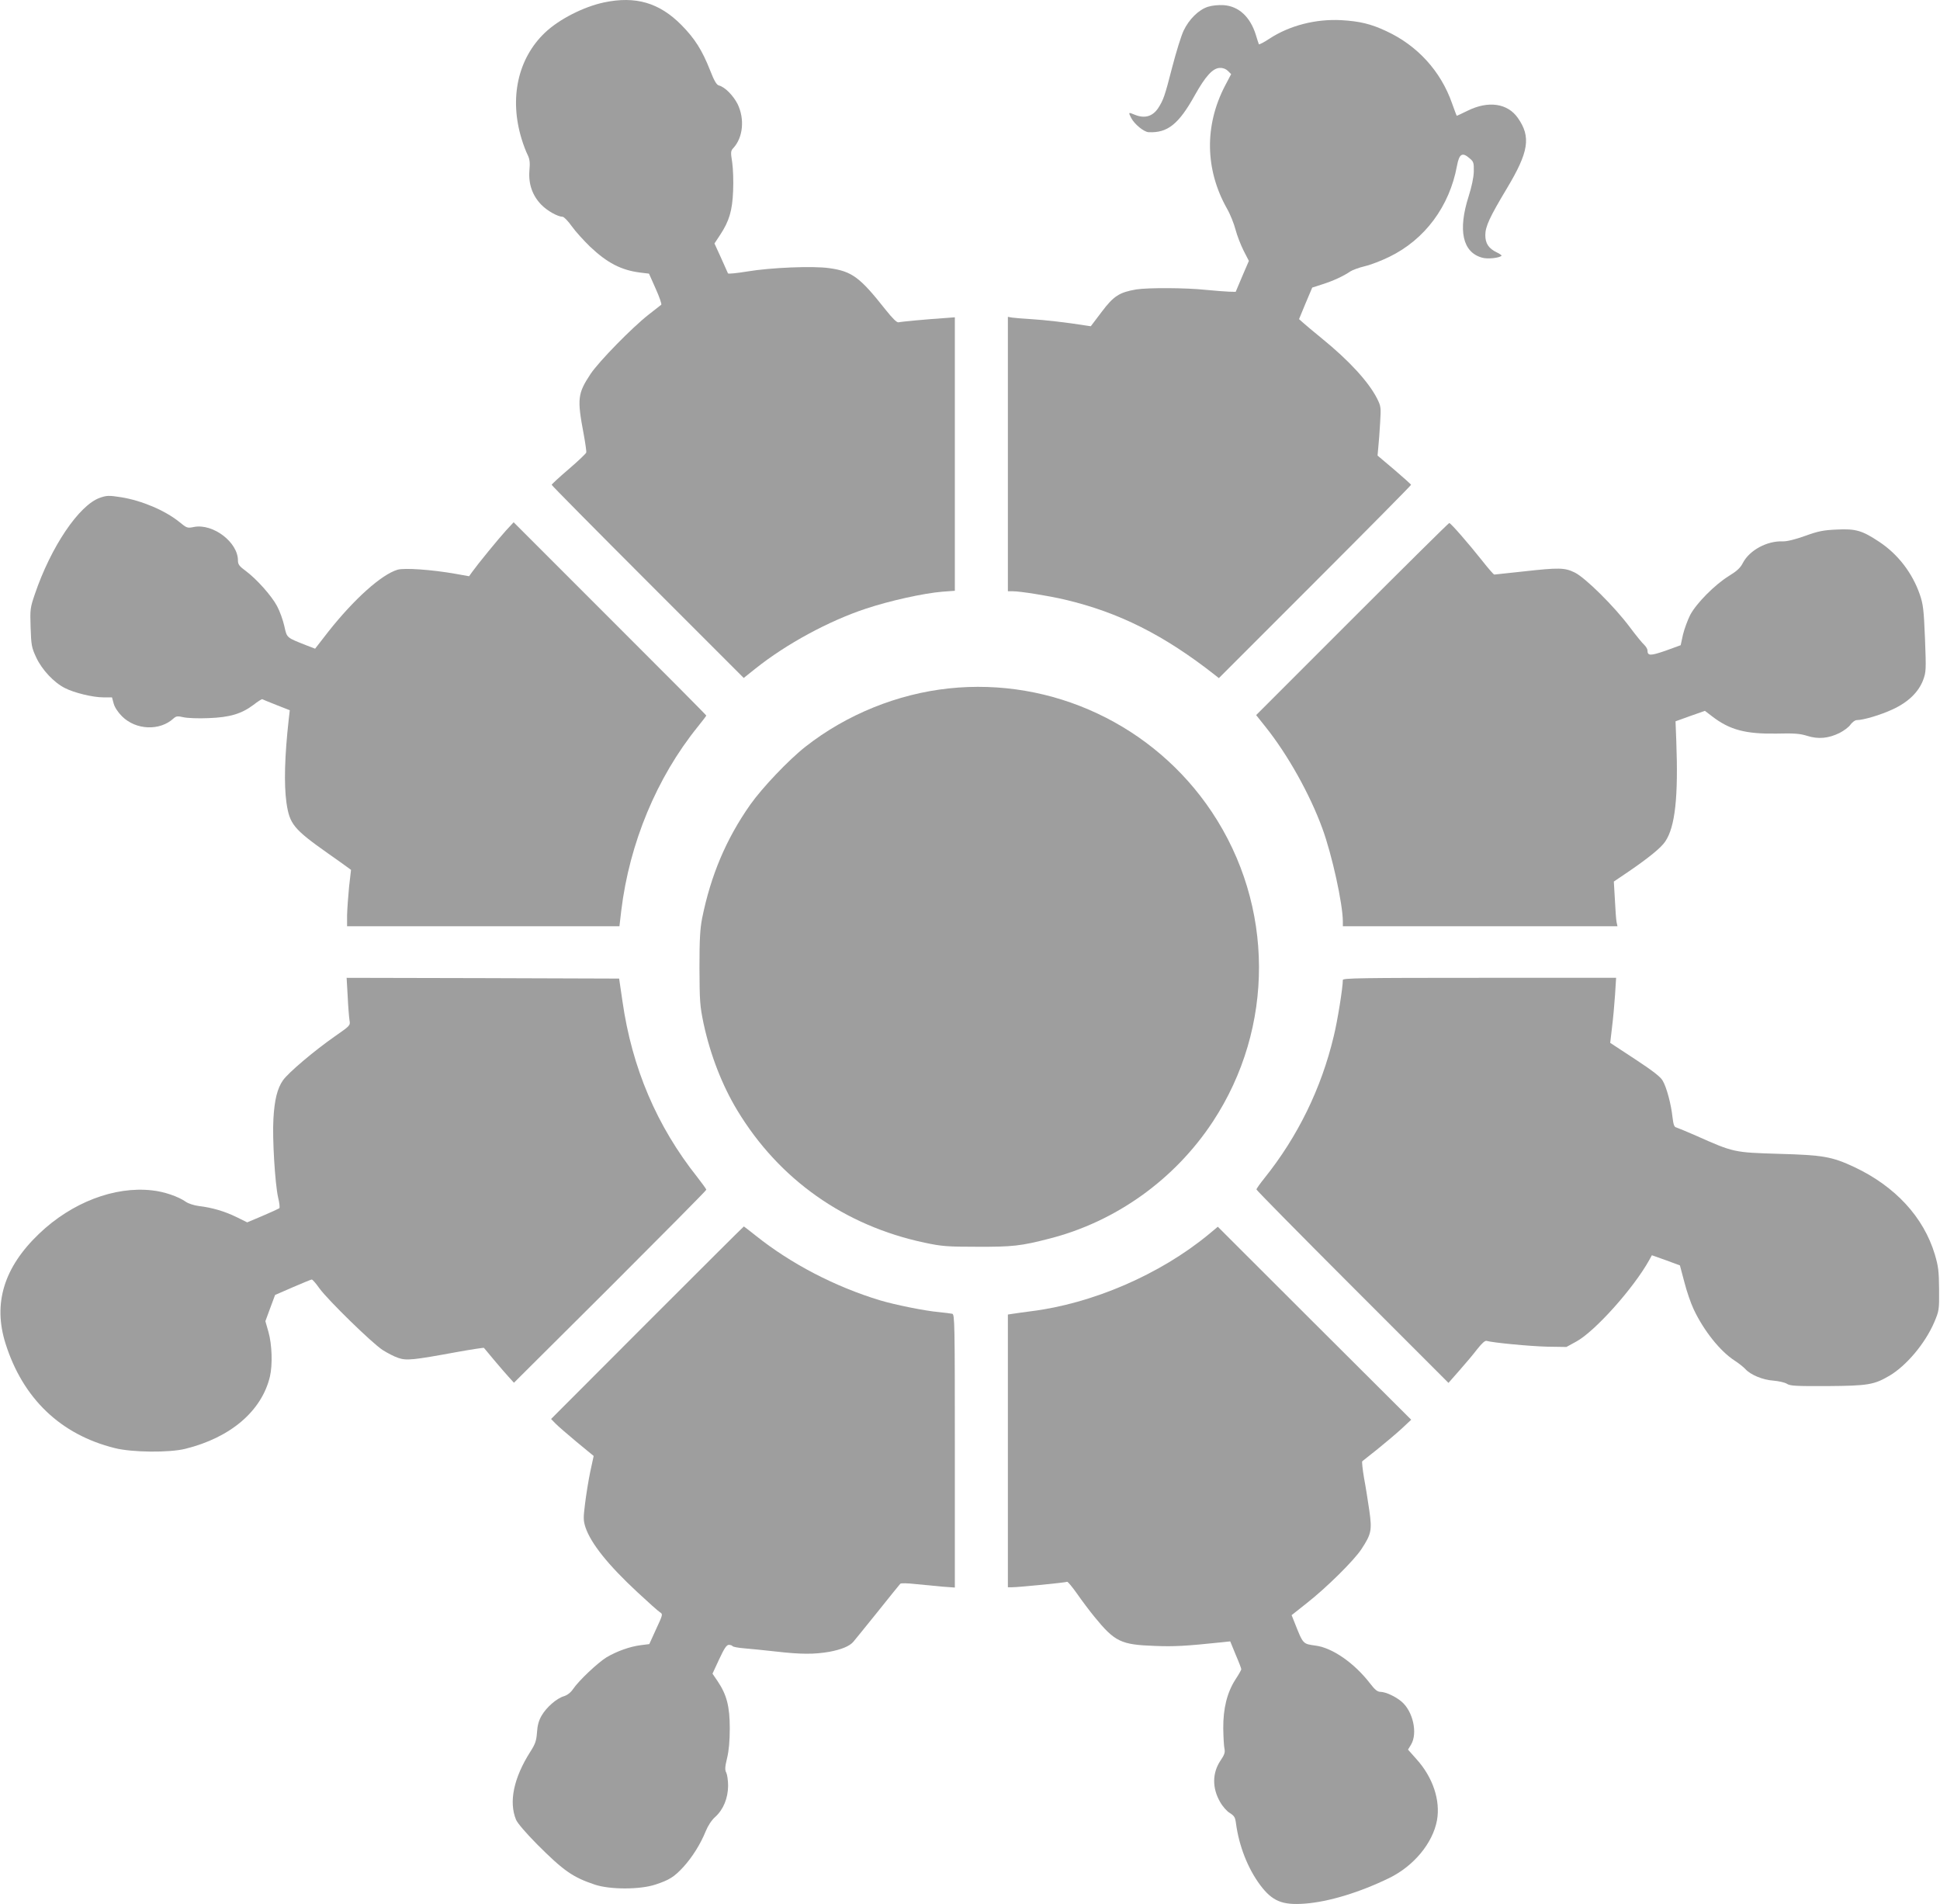 <?xml version="1.0" standalone="no"?>
<!DOCTYPE svg PUBLIC "-//W3C//DTD SVG 20010904//EN"
 "http://www.w3.org/TR/2001/REC-SVG-20010904/DTD/svg10.dtd">
<svg version="1.0" xmlns="http://www.w3.org/2000/svg"
 width="1280pt" height="1256pt" viewBox="0 0 1280 1256"
 preserveAspectRatio="xMidYMid meet">
<g transform="translate(0,1256) scale(0.1,-0.1)"
fill="#9e9e9e" stroke="none">
<path d="M3985 12544 c-136 -29 -298 -112 -390 -200 -179 -171 -236 -433 -153
-702 11 -37 29 -83 39 -103 14 -29 17 -50 12 -105 -7 -88 20 -164 78 -224 40
-41 108 -79 141 -80 9 0 36 -28 61 -63 24 -34 79 -94 120 -134 113 -107 205
-155 331 -171 l58 -7 44 -99 c25 -55 41 -103 37 -106 -5 -4 -42 -33 -83 -65
-110 -86 -328 -309 -383 -391 -86 -130 -90 -164 -46 -397 11 -60 19 -115 17
-122 -2 -7 -54 -57 -115 -109 -62 -53 -113 -100 -113 -104 0 -4 285 -292 634
-641 l633 -633 79 63 c202 161 482 313 727 394 156 52 381 102 505 112 l82 6
0 902 0 902 -52 -4 c-136 -9 -305 -25 -319 -29 -11 -3 -38 23 -86 83 -169 214
-221 253 -370 274 -108 16 -390 4 -544 -22 -68 -11 -125 -17 -126 -12 -2 4
-23 51 -46 103 l-43 94 37 56 c60 91 81 160 86 290 3 65 0 147 -6 189 -11 68
-10 76 8 95 64 70 75 191 28 289 -29 57 -84 113 -123 123 -16 4 -31 29 -58 98
-53 135 -102 212 -191 302 -145 146 -301 192 -510 148z"/>
<path d="M7969 12515 c-61 -20 -124 -82 -160 -158 -16 -34 -49 -141 -74 -237
-50 -195 -59 -219 -92 -271 -38 -58 -91 -73 -158 -45 -40 17 -41 16 -21 -23
22 -41 83 -91 114 -93 125 -6 199 52 306 245 70 125 118 178 165 179 20 1 40
-7 53 -20 l21 -21 -41 -78 c-136 -262 -131 -552 13 -808 22 -38 47 -101 57
-140 10 -38 34 -100 53 -138 l35 -68 -44 -102 -43 -102 -44 1 c-24 1 -93 6
-153 12 -131 14 -379 15 -458 3 -112 -19 -150 -43 -229 -148 l-72 -95 -41 6
c-110 18 -267 36 -354 41 -53 3 -109 8 -124 10 l-28 5 0 -905 0 -905 31 0 c51
0 237 -30 344 -55 357 -84 656 -234 993 -499 l24 -19 634 634 c349 349 634
637 634 641 0 3 -50 48 -111 100 l-110 93 5 55 c3 30 9 103 12 161 6 101 6
108 -20 160 -56 110 -184 250 -365 397 -52 43 -107 88 -122 102 l-28 25 43
104 44 104 68 22 c70 22 139 54 184 85 14 9 57 25 95 34 39 9 111 37 160 61
236 114 399 334 448 601 15 80 35 92 83 50 27 -22 29 -30 28 -88 -1 -40 -14
-99 -34 -163 -72 -225 -40 -370 90 -405 35 -10 112 -2 127 13 2 3 -12 13 -31
22 -54 26 -76 59 -76 114 0 57 29 119 141 306 146 243 162 342 73 468 -68 96
-194 114 -330 47 -38 -18 -70 -34 -72 -34 -1 -1 -15 36 -31 81 -74 213 -229
383 -435 478 -100 47 -175 65 -296 72 -169 9 -341 -35 -474 -122 -36 -24 -68
-40 -70 -37 -2 4 -11 32 -20 62 -37 119 -113 189 -212 196 -36 2 -77 -2 -105
-11z"/>
<path d="M658 9276 c-137 -49 -322 -323 -428 -635 -31 -91 -32 -100 -28 -220
4 -117 6 -131 37 -198 38 -81 116 -165 190 -202 60 -31 184 -61 252 -61 l58 0
11 -41 c7 -25 28 -57 55 -84 91 -91 249 -98 340 -14 17 15 26 17 65 8 25 -6
99 -9 165 -6 141 5 218 28 298 88 28 22 54 38 57 37 3 -2 45 -19 93 -38 l89
-35 -7 -60 c-27 -243 -32 -427 -15 -550 21 -142 47 -174 275 -335 50 -35 104
-73 121 -86 l30 -22 -13 -113 c-6 -63 -12 -147 -13 -186 l0 -73 898 0 899 0
12 103 c54 445 234 878 504 1212 31 39 57 72 57 75 0 3 -286 291 -636 640
l-635 635 -51 -55 c-50 -55 -185 -220 -223 -273 l-20 -28 -90 16 c-158 28
-338 40 -382 27 -107 -32 -288 -195 -457 -409 l-87 -112 -52 20 c-139 55 -133
49 -151 129 -9 40 -30 99 -48 132 -36 68 -136 180 -208 233 -41 30 -50 42 -50
68 0 120 -164 245 -290 221 -44 -9 -47 -8 -98 34 -95 76 -247 140 -382 162
-82 13 -97 12 -142 -4z"/>
<path d="M8921 8476 l-633 -633 63 -79 c146 -183 292 -444 374 -669 63 -171
135 -498 135 -614 l0 -31 906 0 906 0 -6 28 c-3 15 -8 81 -11 147 l-7 120 99
67 c130 89 213 156 240 197 66 97 87 296 73 665 l-5 128 97 35 97 34 47 -36
c117 -90 221 -117 424 -114 118 3 156 0 204 -15 73 -23 139 -17 213 19 29 15
62 39 73 56 12 16 30 29 41 29 43 0 158 34 237 71 102 47 171 114 201 194 19
52 20 65 12 272 -8 194 -12 226 -34 291 -49 142 -144 266 -268 348 -113 75
-155 87 -279 81 -89 -4 -122 -10 -210 -42 -68 -24 -120 -37 -148 -36 -103 4
-218 -58 -262 -141 -17 -34 -40 -55 -94 -88 -93 -58 -212 -178 -254 -256 -17
-34 -39 -93 -48 -131 l-15 -69 -99 -36 c-101 -35 -120 -35 -120 2 0 9 -10 25
-21 36 -12 10 -56 64 -97 119 -102 136 -291 323 -361 358 -67 33 -103 34 -345
7 -99 -11 -183 -20 -187 -20 -4 0 -40 41 -80 92 -88 111 -207 248 -217 248 -4
0 -292 -285 -641 -634z"/>
<path d="M6260 8019 c-338 -36 -675 -172 -945 -384 -110 -86 -286 -271 -365
-383 -159 -226 -260 -466 -317 -747 -14 -72 -18 -138 -18 -330 1 -222 3 -249
27 -366 45 -208 122 -407 223 -574 275 -455 707 -760 1235 -872 113 -24 147
-27 345 -27 235 -1 291 5 480 54 438 112 826 390 1077 771 409 621 406 1426
-7 2044 -382 572 -1053 887 -1735 814z"/>
<path d="M2294 5988 c3 -68 9 -139 12 -158 6 -35 5 -35 -98 -107 -136 -95
-306 -239 -341 -289 -37 -53 -56 -128 -63 -254 -8 -129 11 -432 31 -519 9 -36
12 -67 8 -71 -4 -3 -54 -26 -110 -50 l-102 -43 -73 36 c-77 37 -156 61 -248
72 -30 4 -67 16 -83 27 -49 35 -145 68 -224 76 -248 28 -529 -80 -744 -285
-233 -222 -306 -460 -223 -724 114 -363 363 -602 721 -691 114 -29 360 -31
465 -5 300 74 505 250 559 477 18 78 14 211 -10 295 l-20 70 32 87 32 86 117
51 c65 28 121 51 125 51 5 0 28 -26 51 -59 58 -79 344 -358 415 -405 31 -20
79 -45 104 -53 55 -19 96 -15 390 39 95 17 174 29 176 27 18 -23 128 -153 159
-187 l39 -43 635 632 c348 348 634 636 634 641 0 5 -27 42 -59 83 -267 336
-431 720 -494 1160 l-22 150 -899 3 -899 2 7 -122z"/>
<path d="M8860 6096 c0 -50 -35 -270 -60 -371 -82 -345 -238 -663 -457 -936
-29 -36 -53 -70 -53 -75 0 -5 285 -294 634 -643 l633 -633 72 82 c40 45 93
108 118 141 31 39 52 58 62 54 42 -12 282 -35 397 -38 l129 -2 64 35 c123 66
380 353 483 539 l17 31 93 -33 92 -34 29 -109 c15 -60 43 -141 62 -181 66
-140 174 -276 270 -338 28 -18 59 -43 70 -55 35 -39 115 -72 185 -77 36 -3 76
-12 90 -21 21 -14 61 -16 270 -15 266 2 305 9 406 68 112 66 236 213 296 353
32 76 33 80 32 217 -1 121 -5 152 -28 230 -74 247 -262 450 -532 577 -148 69
-206 79 -499 87 -294 9 -296 9 -543 119 -62 27 -122 52 -132 55 -14 3 -19 19
-25 68 -9 85 -39 198 -65 241 -14 25 -67 66 -183 142 l-163 107 12 102 c7 56
16 153 20 215 l7 112 -902 0 c-780 0 -901 -2 -901 -14z"/>
<path d="M4270 3835 l-634 -635 28 -29 c15 -16 79 -71 140 -122 l113 -93 -23
-106 c-12 -58 -27 -152 -34 -210 -12 -94 -11 -111 3 -155 36 -106 148 -247
343 -428 72 -67 139 -127 150 -133 18 -11 17 -16 -27 -110 l-45 -99 -56 -7
c-72 -9 -158 -40 -226 -80 -58 -36 -183 -153 -222 -211 -15 -22 -37 -39 -60
-46 -47 -14 -114 -72 -146 -127 -19 -32 -28 -64 -31 -112 -4 -56 -12 -77 -44
-127 -110 -173 -143 -331 -94 -449 10 -23 65 -87 138 -161 176 -176 236 -218
383 -267 100 -33 297 -33 399 1 91 30 123 50 184 116 59 65 113 151 147 235
15 37 39 74 63 95 54 49 84 123 85 205 0 36 -6 75 -12 87 -10 18 -9 37 5 95
12 49 18 114 18 198 0 143 -20 221 -80 310 l-34 50 44 95 c34 73 49 95 64 95
11 0 22 -4 25 -9 3 -4 38 -11 78 -14 40 -3 134 -13 208 -21 165 -19 251 -19
351 -2 80 15 134 37 159 66 8 9 80 98 159 196 79 99 147 183 151 187 4 5 50 4
101 -2 52 -5 131 -13 177 -17 l82 -6 0 900 c0 849 -1 901 -17 906 -10 2 -49 7
-88 11 -92 8 -290 48 -390 78 -296 90 -585 240 -817 425 -43 34 -79 62 -80 62
-2 0 -289 -286 -638 -635z"/>
<path d="M7975 4418 c-321 -265 -768 -458 -1177 -508 -45 -6 -98 -13 -115 -16
l-33 -5 0 -899 0 -900 28 0 c43 0 355 31 363 36 4 2 33 -33 65 -78 32 -46 83
-114 115 -153 135 -165 174 -184 399 -192 128 -5 202 -1 441 24 l56 6 36 -88
c21 -48 37 -91 37 -96 0 -4 -17 -35 -39 -68 -55 -86 -81 -191 -80 -322 1 -57
4 -117 8 -134 5 -24 0 -40 -26 -78 -55 -82 -56 -181 -3 -273 16 -29 45 -62 64
-73 30 -19 36 -29 41 -69 20 -149 78 -297 160 -407 80 -106 145 -133 294 -122
158 12 362 74 557 169 162 79 287 230 315 380 24 132 -27 285 -136 405 l-55
62 20 33 c45 75 13 220 -63 284 -40 34 -104 63 -138 64 -20 0 -37 13 -69 55
-104 135 -248 235 -359 250 -86 12 -82 7 -141 156 l-18 45 101 80 c129 101
312 282 360 356 65 99 70 124 52 252 -9 61 -24 158 -35 216 -10 58 -15 108
-12 111 4 3 50 40 102 81 52 42 123 102 158 134 l63 59 -638 636 -638 637 -60
-50z"/>
</g>
</svg>
